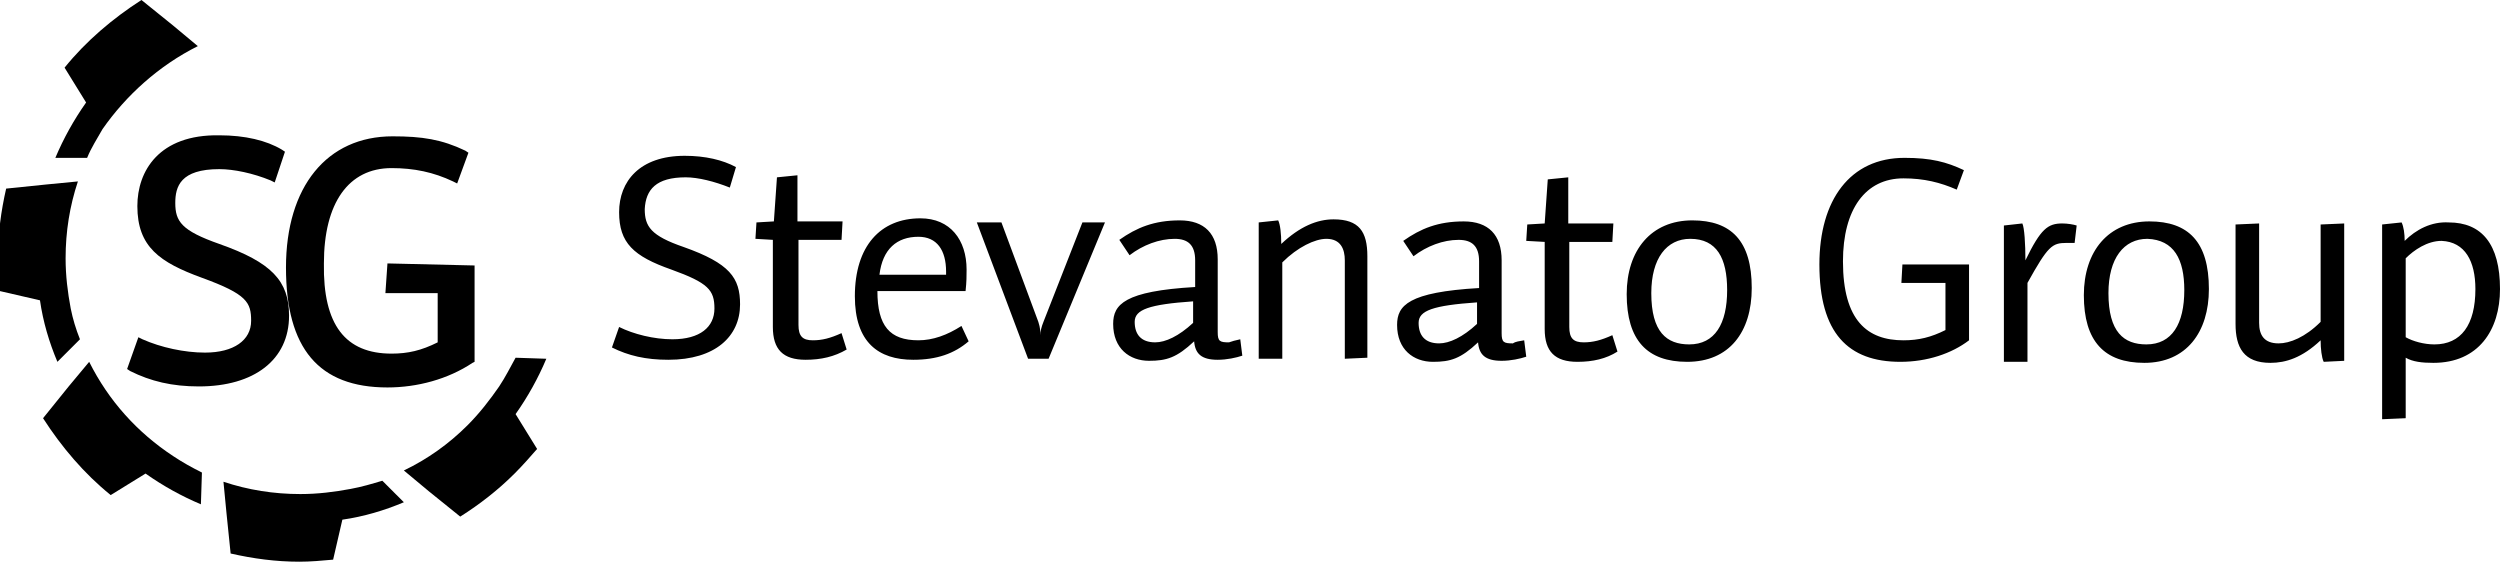   <svg xmlns="http://www.w3.org/2000/svg" xmlns:xlink="http://www.w3.org/1999/xlink" x="0px" y="0px" viewBox="0 0 243.9 54.8" style="enable-background:new 0 0 243.9 54.8;" xml:space="preserve">
   <g>
    <path class="st0" d="M65.2,35.1c-2.2,0-3.9-0.4-5.5-1.2l0.7-2c1.4,0.7,3.4,1.2,5.2,1.2c2.7,0,4.1-1.2,4.1-3s-0.6-2.5-4.2-3.8    c-3.7-1.3-5.1-2.6-5.1-5.6s2-5.5,6.4-5.5c2,0,3.7,0.4,5,1.1l-0.6,2c-1.5-0.6-3.1-1-4.3-1c-2.9,0-3.9,1.2-4,3.1    c0,1.7,0.6,2.6,3.8,3.7c4.5,1.6,5.5,3,5.5,5.6C72.2,32.8,69.8,35.1,65.2,35.1z M78.6,35.1c-2.2,0-3.2-1-3.2-3.2v-8.5l-1.7-0.1    l0.1-1.6l1.7-0.1l0.3-4.3l2-0.2v4.5h4.4l-0.1,1.8h-4.2v8.3c0,1.1,0.4,1.5,1.4,1.5c0.9,0,1.7-0.2,2.8-0.7l0.5,1.6    C81.4,34.8,80.1,35.1,78.6,35.1z M89.1,35.1c-3.4,0-5.7-1.7-5.7-6.2c0-4.9,2.5-7.6,6.4-7.6c2.9,0,4.5,2.1,4.5,5    c0,0.6,0,1.2-0.1,2.1h-8.6c0,3.4,1.2,4.8,4,4.8c1.4,0,2.8-0.5,4.2-1.4l0.7,1.5C93.1,34.5,91.4,35.1,89.1,35.1z M92.3,26.5    c0-2.1-0.9-3.4-2.7-3.4c-2.1,0-3.5,1.2-3.8,3.7h6.5V26.5z M101.3,31.4c0.2,0.6,0.2,1,0.2,1.3c0-0.4,0.1-0.8,0.3-1.3l3.8-9.7h2.2    L102.3,35h-2l-5-13.3h2.4L101.3,31.4z M121,33.1l0.2,1.6c-0.6,0.2-1.5,0.4-2.4,0.4c-1.6,0-2.2-0.6-2.3-1.8    c-1.7,1.6-2.7,1.9-4.4,1.9c-1.9,0-3.5-1.2-3.5-3.6c0-1.9,1.1-3.2,8-3.6v-2.6c0-1.5-0.7-2.1-2-2.1c-1.5,0-3.1,0.6-4.4,1.6l-1-1.5    c1.7-1.2,3.4-1.9,5.9-1.9c2.4,0,3.7,1.3,3.7,3.8v7.1c0,0.9,0.2,1,1.1,1C120.2,33.3,120.5,33.2,121,33.1z M116.4,29.4    c-4.3,0.3-5.7,0.8-5.7,2s0.6,2,2,2c1,0,2.3-0.6,3.7-1.9V29.4z M131.2,35v-9.6c0-1.1-0.4-2.1-1.8-2.1c-1.1,0-2.8,0.8-4.3,2.3V35    h-2.3V21.7l1.9-0.2c0.2,0.4,0.3,1.3,0.3,2.3c1.8-1.7,3.5-2.4,5.1-2.4c2.5,0,3.3,1.2,3.3,3.6v9.9L131.2,35z M148.7,33.2l0.2,1.6    c-0.6,0.2-1.5,0.4-2.4,0.4c-1.6,0-2.2-0.6-2.3-1.8c-1.7,1.6-2.7,1.9-4.4,1.9c-1.9,0-3.5-1.2-3.5-3.6c0-1.9,1.1-3.2,8-3.6v-2.6    c0-1.5-0.7-2.1-2-2.1c-1.5,0-3.1,0.6-4.4,1.6l-1-1.5c1.7-1.2,3.4-1.9,5.9-1.9c2.4,0,3.7,1.3,3.7,3.8v7.1c0,0.9,0.2,1,1.1,1    C147.9,33.3,148.2,33.3,148.7,33.2z M144.1,29.5c-4.3,0.3-5.7,0.8-5.7,2s0.6,2,2,2c1,0,2.3-0.6,3.7-1.9V29.5z M153.9,35.3    c-2.2,0-3.2-1-3.2-3.2v-8.5l-1.8-0.1l0.1-1.6l1.7-0.1l0.3-4.3l2-0.2v4.5h4.4l-0.1,1.8h-4.2v8.3c0,1.1,0.4,1.5,1.4,1.5    c0.9,0,1.7-0.2,2.8-0.7l0.5,1.6C156.7,35,155.4,35.3,153.9,35.3z M164.6,35.3c-3.9,0-5.9-2.1-5.9-6.6c0-4.3,2.4-7.2,6.4-7.2    c3.8,0,5.8,2,5.8,6.6C170.9,32.4,168.7,35.3,164.6,35.3z M164.9,23.3c-2.3,0-3.8,1.9-3.8,5.3c0,3.8,1.5,5,3.7,5    c2.5,0,3.7-2,3.7-5.3C168.5,25.2,167.5,23.3,164.9,23.3z M185.4,35.3c-5.1,0-7.9-2.8-7.9-9.5c0-6.3,3-10.4,8.3-10.4    c2.6,0,4.1,0.4,5.8,1.2l-0.7,1.9c-1.6-0.7-3.2-1.1-5.2-1.1c-3.7,0-5.9,3-5.9,8.1c0,5.8,2.4,7.7,5.9,7.7c1.5,0,2.7-0.3,4.1-1v-4.6    h-4.3l0.1-1.8h6.5v7.4C190.4,34.5,188,35.3,185.4,35.3z M202.4,23.7c-0.4,0-0.6,0-0.8,0c-1.4,0-1.8,0.3-3.8,3.9v7.7h-2.3V22    l1.8-0.2c0.2,0.4,0.3,2,0.3,3.6c1.5-3.1,2.2-3.6,3.6-3.6c0.5,0,1.1,0.1,1.4,0.2L202.4,23.7z M209.2,35.4c-3.9,0-5.9-2.1-5.9-6.6    c0-4.3,2.4-7.2,6.4-7.2c3.8,0,5.8,2,5.8,6.6C215.5,32.4,213.3,35.4,209.2,35.4z M209.5,23.3c-2.3,0-3.8,1.9-3.8,5.3    c0,3.8,1.5,5,3.7,5c2.5,0,3.7-2,3.7-5.3C213.1,25.3,212.1,23.4,209.5,23.3z M226.7,35.3c-0.2-0.4-0.3-1.3-0.3-2.1    c-1.8,1.7-3.4,2.2-4.9,2.2c-2.6,0-3.4-1.5-3.4-3.8v-9.7l2.3-0.1v9.7c0,1.2,0.5,2,1.9,2c1.1,0,2.6-0.6,4.1-2.1v-9.5l2.3-0.1v13.4    L226.7,35.3z M237.4,35.4c-1.1,0-2-0.1-2.7-0.5v5.9l-2.3,0.1v-19l1.9-0.2c0.2,0.4,0.3,1.1,0.3,1.8c1.1-1.1,2.6-1.9,4.3-1.8    c3.2,0,5,2.1,5,6.5C243.9,32.2,241.8,35.4,237.4,35.4z M238.2,23.5c-1.4,0-2.7,0.9-3.5,1.7v7.7c0.7,0.4,1.8,0.7,2.8,0.7    c2.6,0,4-1.9,4-5.4C241.5,25.5,240.5,23.6,238.2,23.5z">
    </path>
    <g>
     <path class="st0" d="M28.2,30.8c0,4.3-3.4,6.9-8.8,6.9c-2.6,0-4.7-0.5-6.7-1.5L12.4,36l1.1-3.1l0.4,0.2c1.8,0.8,4.1,1.3,6.1,1.3     c2.8,0,4.5-1.2,4.5-3.1c0-1.8-0.4-2.6-4.8-4.2c-4.1-1.5-6.3-3-6.3-7c0-3.4,2.1-7,8-6.9c2.5,0,4.6,0.5,6.1,1.4l0.3,0.2l-1,3     l-0.4-0.2c-1.7-0.7-3.6-1.1-5-1.1c-3.8,0-4.3,1.7-4.3,3.3c0,1.8,0.6,2.7,4.3,4C26.5,25.6,28.2,27.4,28.2,30.8z M37.8,25.7     l-0.2,2.9h5.1v4.8c-1.6,0.8-2.9,1.1-4.5,1.1c-4.5,0-6.7-2.8-6.6-8.8c0-5.9,2.4-9.3,6.6-9.3c2.2,0,4.1,0.4,6,1.3l0.4,0.2l1.1-3     l-0.3-0.2c-2.3-1.1-4.2-1.4-7.1-1.4c-6.4,0-10.4,4.9-10.4,12.8s3.2,11.7,9.9,11.7c2.9,0,5.9-0.8,8.3-2.4l0.2-0.1v-9.4L37.8,25.7z">
     </path>
     <path class="st0" d="M19.3,4.5l-2.4-2L13.8,0C11,1.8,8.4,4,6.3,6.6L8.4,10c-1.2,1.7-2.2,3.5-3,5.4h3.1l0,0c0.4-1,1-1.9,1.5-2.8     C12.3,9.3,15.5,6.4,19.3,4.5L19.3,4.5z">
     </path>
     <path class="st1" d="M19.7,46.1L19.7,46.1c-1-0.5-1.9-1-2.8-1.6c-3.5-2.3-6.3-5.4-8.2-9.2l0,0l-2,2.4l-2.5,3.1     c1.8,2.8,4,5.4,6.6,7.5l3.4-2.1c1.7,1.2,3.5,2.2,5.4,3L19.7,46.1z">
     </path>
     <path class="st2" d="M6.9,30.1c-0.3-1.6-0.5-3.2-0.5-4.9c0-2.6,0.4-5.1,1.2-7.5l0,0L4.5,18l-3.9,0.4c-0.5,2.2-0.8,4.4-0.8,6.7     c0,1.1,0.1,2.2,0.2,3.3l3.9,0.9c0.3,2.1,0.9,4.1,1.7,6l2.2-2.2l0,0C7.4,32.1,7.1,31.1,6.9,30.1z">
     </path>
     <path class="st3" d="M37.3,46.9L37.3,46.9c-1,0.3-2,0.6-3.1,0.8c-1.6,0.3-3.2,0.5-4.9,0.5c-2.6,0-5.1-0.4-7.5-1.2l0,0l0.3,3.1     l0.4,3.9c2.2,0.5,4.4,0.8,6.7,0.8c1.1,0,2.2-0.1,3.3-0.2l0.9-3.9c2.1-0.3,4.1-0.9,6-1.7L37.3,46.9z">
     </path>
     <path class="st0" d="M50.3,34.9L50.3,34.9c-0.5,0.9-1,1.9-1.6,2.8c-0.9,1.3-1.9,2.6-3.1,3.8c-1.8,1.8-3.9,3.3-6.2,4.4l0,0l2.4,2     l3.1,2.5c1.9-1.2,3.7-2.6,5.3-4.2c0.8-0.8,1.5-1.6,2.2-2.4l-2.1-3.4c1.2-1.7,2.2-3.5,3-5.4L50.3,34.9z">
     </path>
    </g>
   </g>
  </svg>
